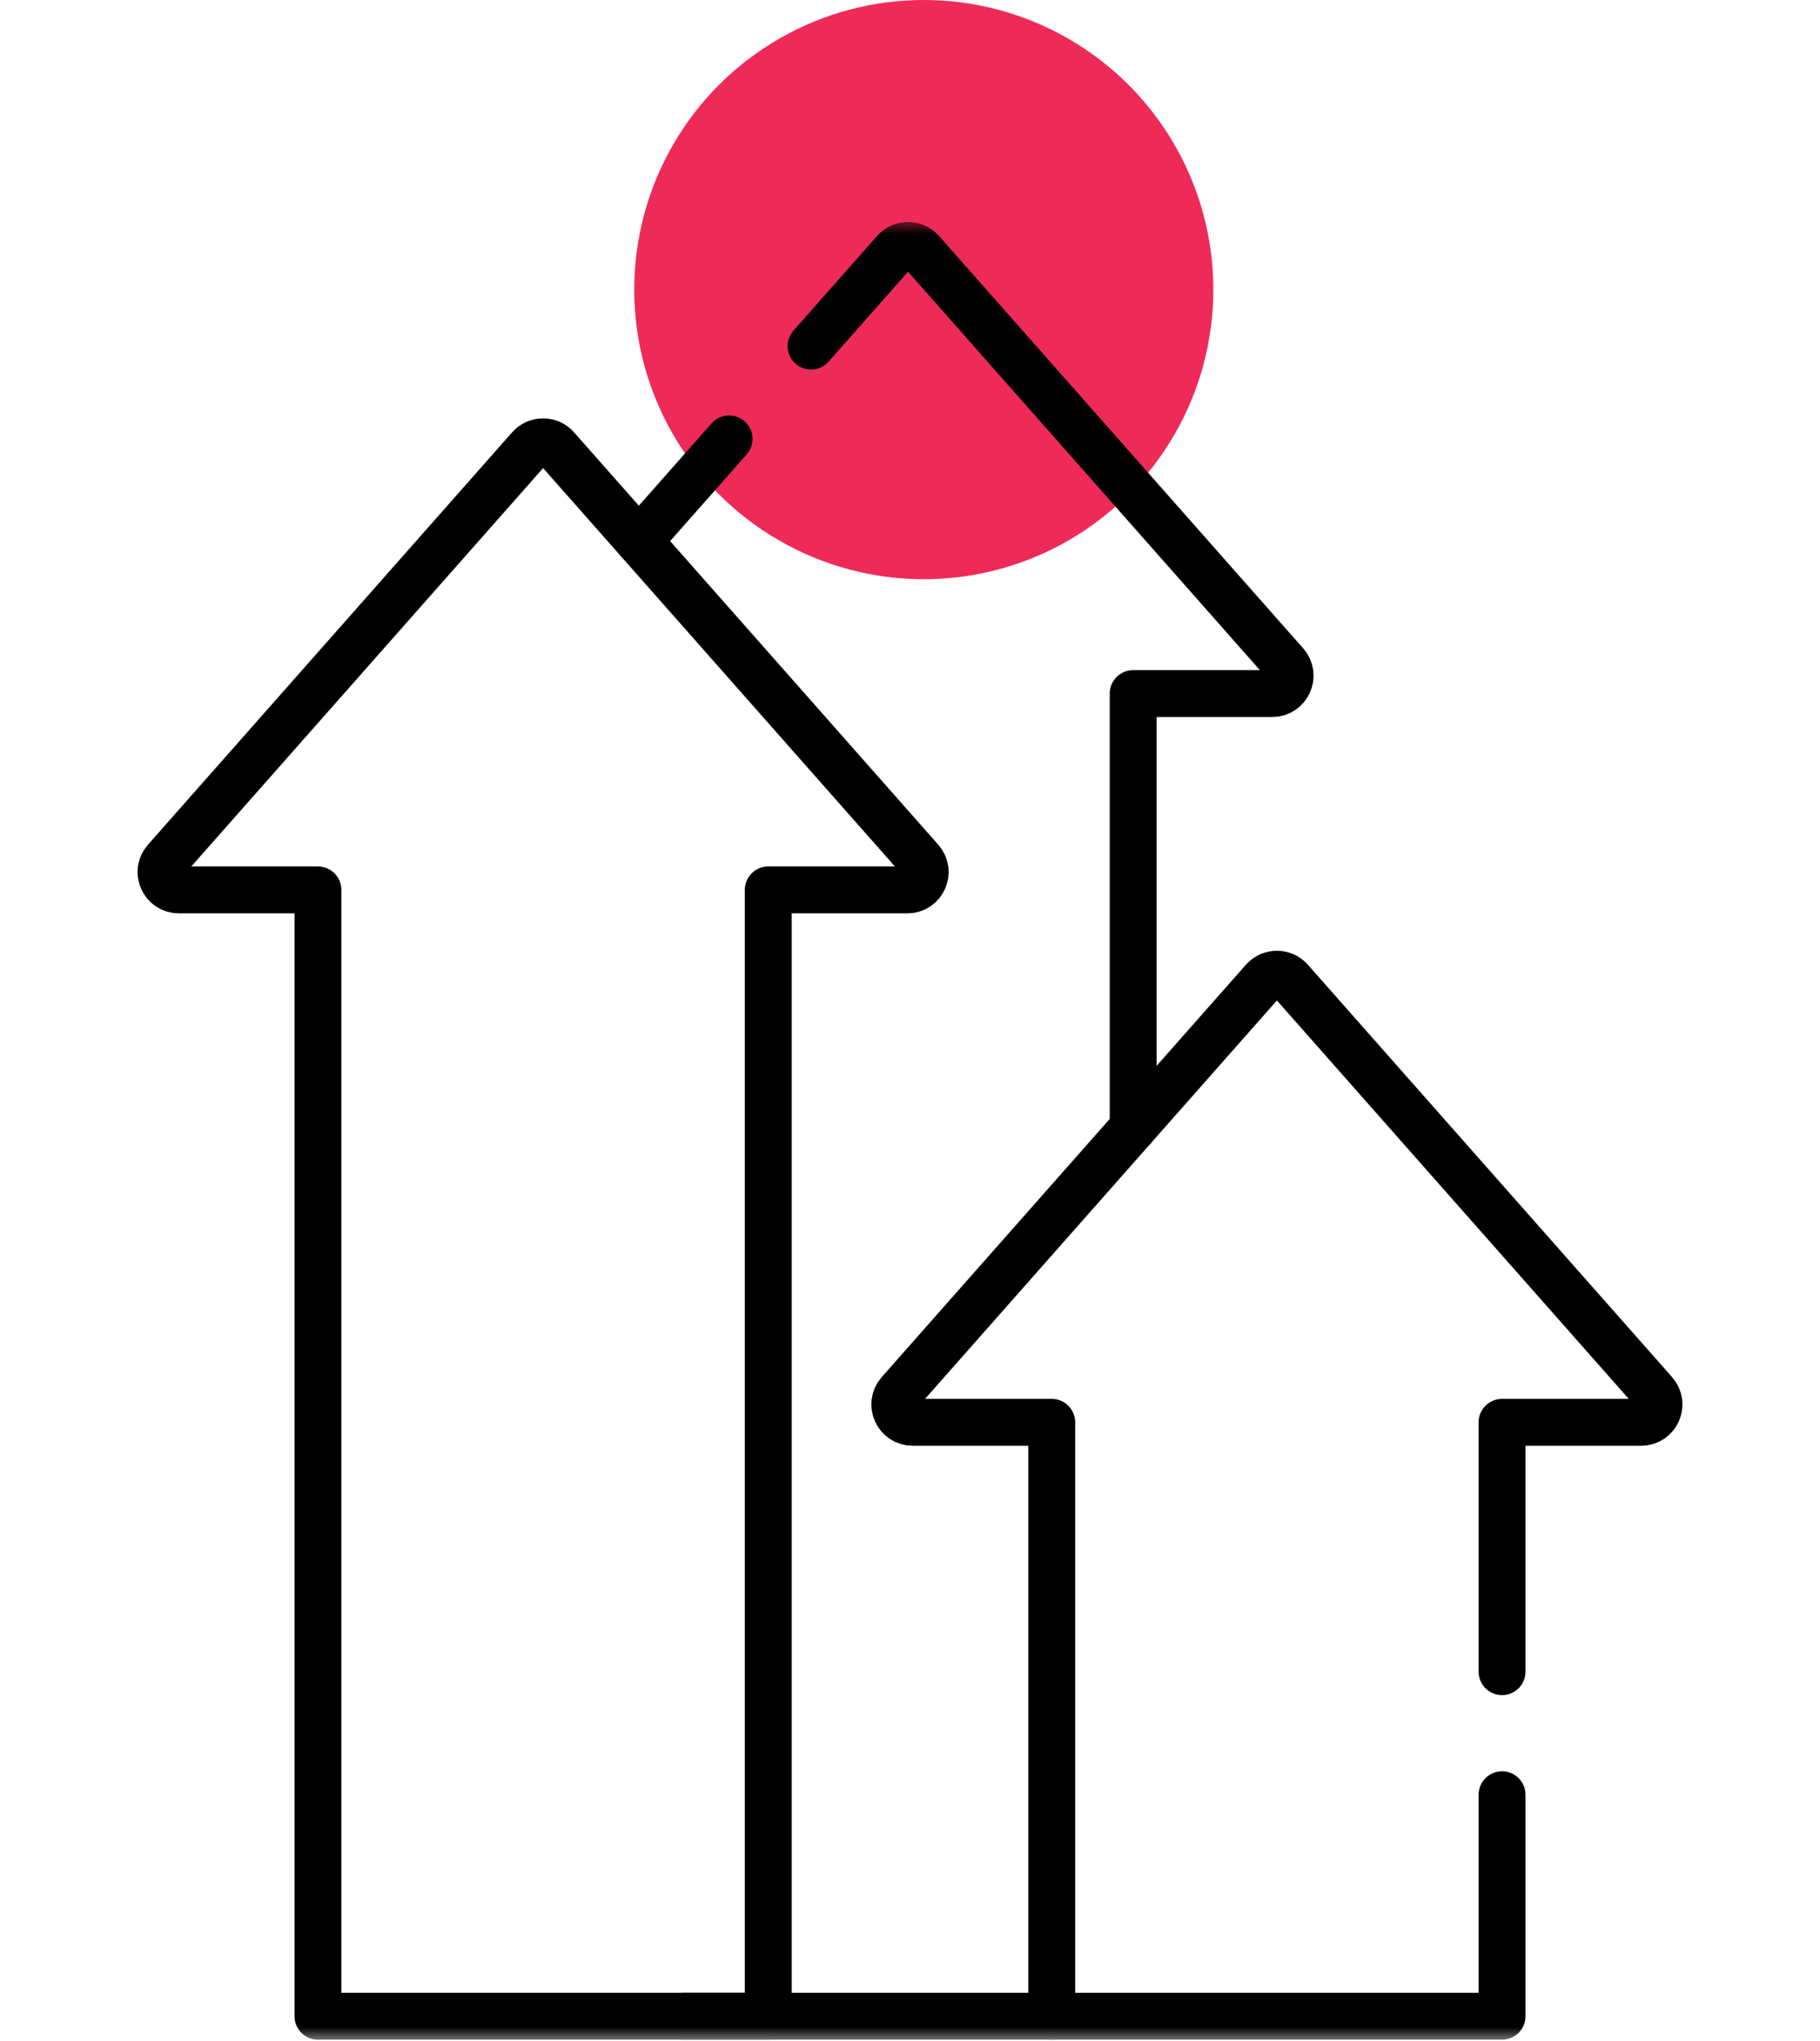 <svg width="66" height="74" viewBox="0 0 66 74" fill="none" xmlns="http://www.w3.org/2000/svg">
<circle cx="33.5" cy="10.5" r="10.5" fill="#EE2A59"/>
<mask id="mask0_17289_1906" style="mask-type:luminance" maskUnits="userSpaceOnUse" x="0" y="8" width="66" height="66">
<path d="M0 8H66V74H0V8Z" fill="white"/>
</mask>
<g mask="url(#mask0_17289_1906)">
<path d="M41.093 40.89V25.146H46.136C46.694 25.146 46.991 24.487 46.621 24.069L33.414 9.117C33.156 8.826 32.701 8.826 32.443 9.117L29.411 12.55" stroke="black" stroke-width="1.7" stroke-miterlimit="10" stroke-linecap="round" stroke-linejoin="round"/>
<path d="M24.763 73.102H38.14" stroke="black" stroke-width="1.7" stroke-miterlimit="10" stroke-linecap="round" stroke-linejoin="round"/>
<path d="M26.44 15.913L23.167 19.618" stroke="black" stroke-width="1.7" stroke-miterlimit="10" stroke-linecap="round" stroke-linejoin="round"/>
<path d="M19.209 16.237L6.002 31.189C5.632 31.607 5.929 32.265 6.487 32.265H11.53V73.102H27.86V32.265H32.903C33.461 32.265 33.758 31.607 33.388 31.189L20.18 16.237C19.922 15.945 19.467 15.945 19.209 16.237Z" stroke="black" stroke-width="1.7" stroke-miterlimit="10" stroke-linecap="round" stroke-linejoin="round"/>
<path d="M54.47 60.609V51.568H59.513C60.071 51.568 60.368 50.909 59.998 50.491L46.791 35.54C46.533 35.248 46.077 35.248 45.819 35.54L32.612 50.491C32.242 50.909 32.539 51.568 33.097 51.568H38.14V73.102H54.47V65.07" stroke="black" stroke-width="1.7" stroke-miterlimit="10" stroke-linecap="round" stroke-linejoin="round"/>
</g>
</svg>
